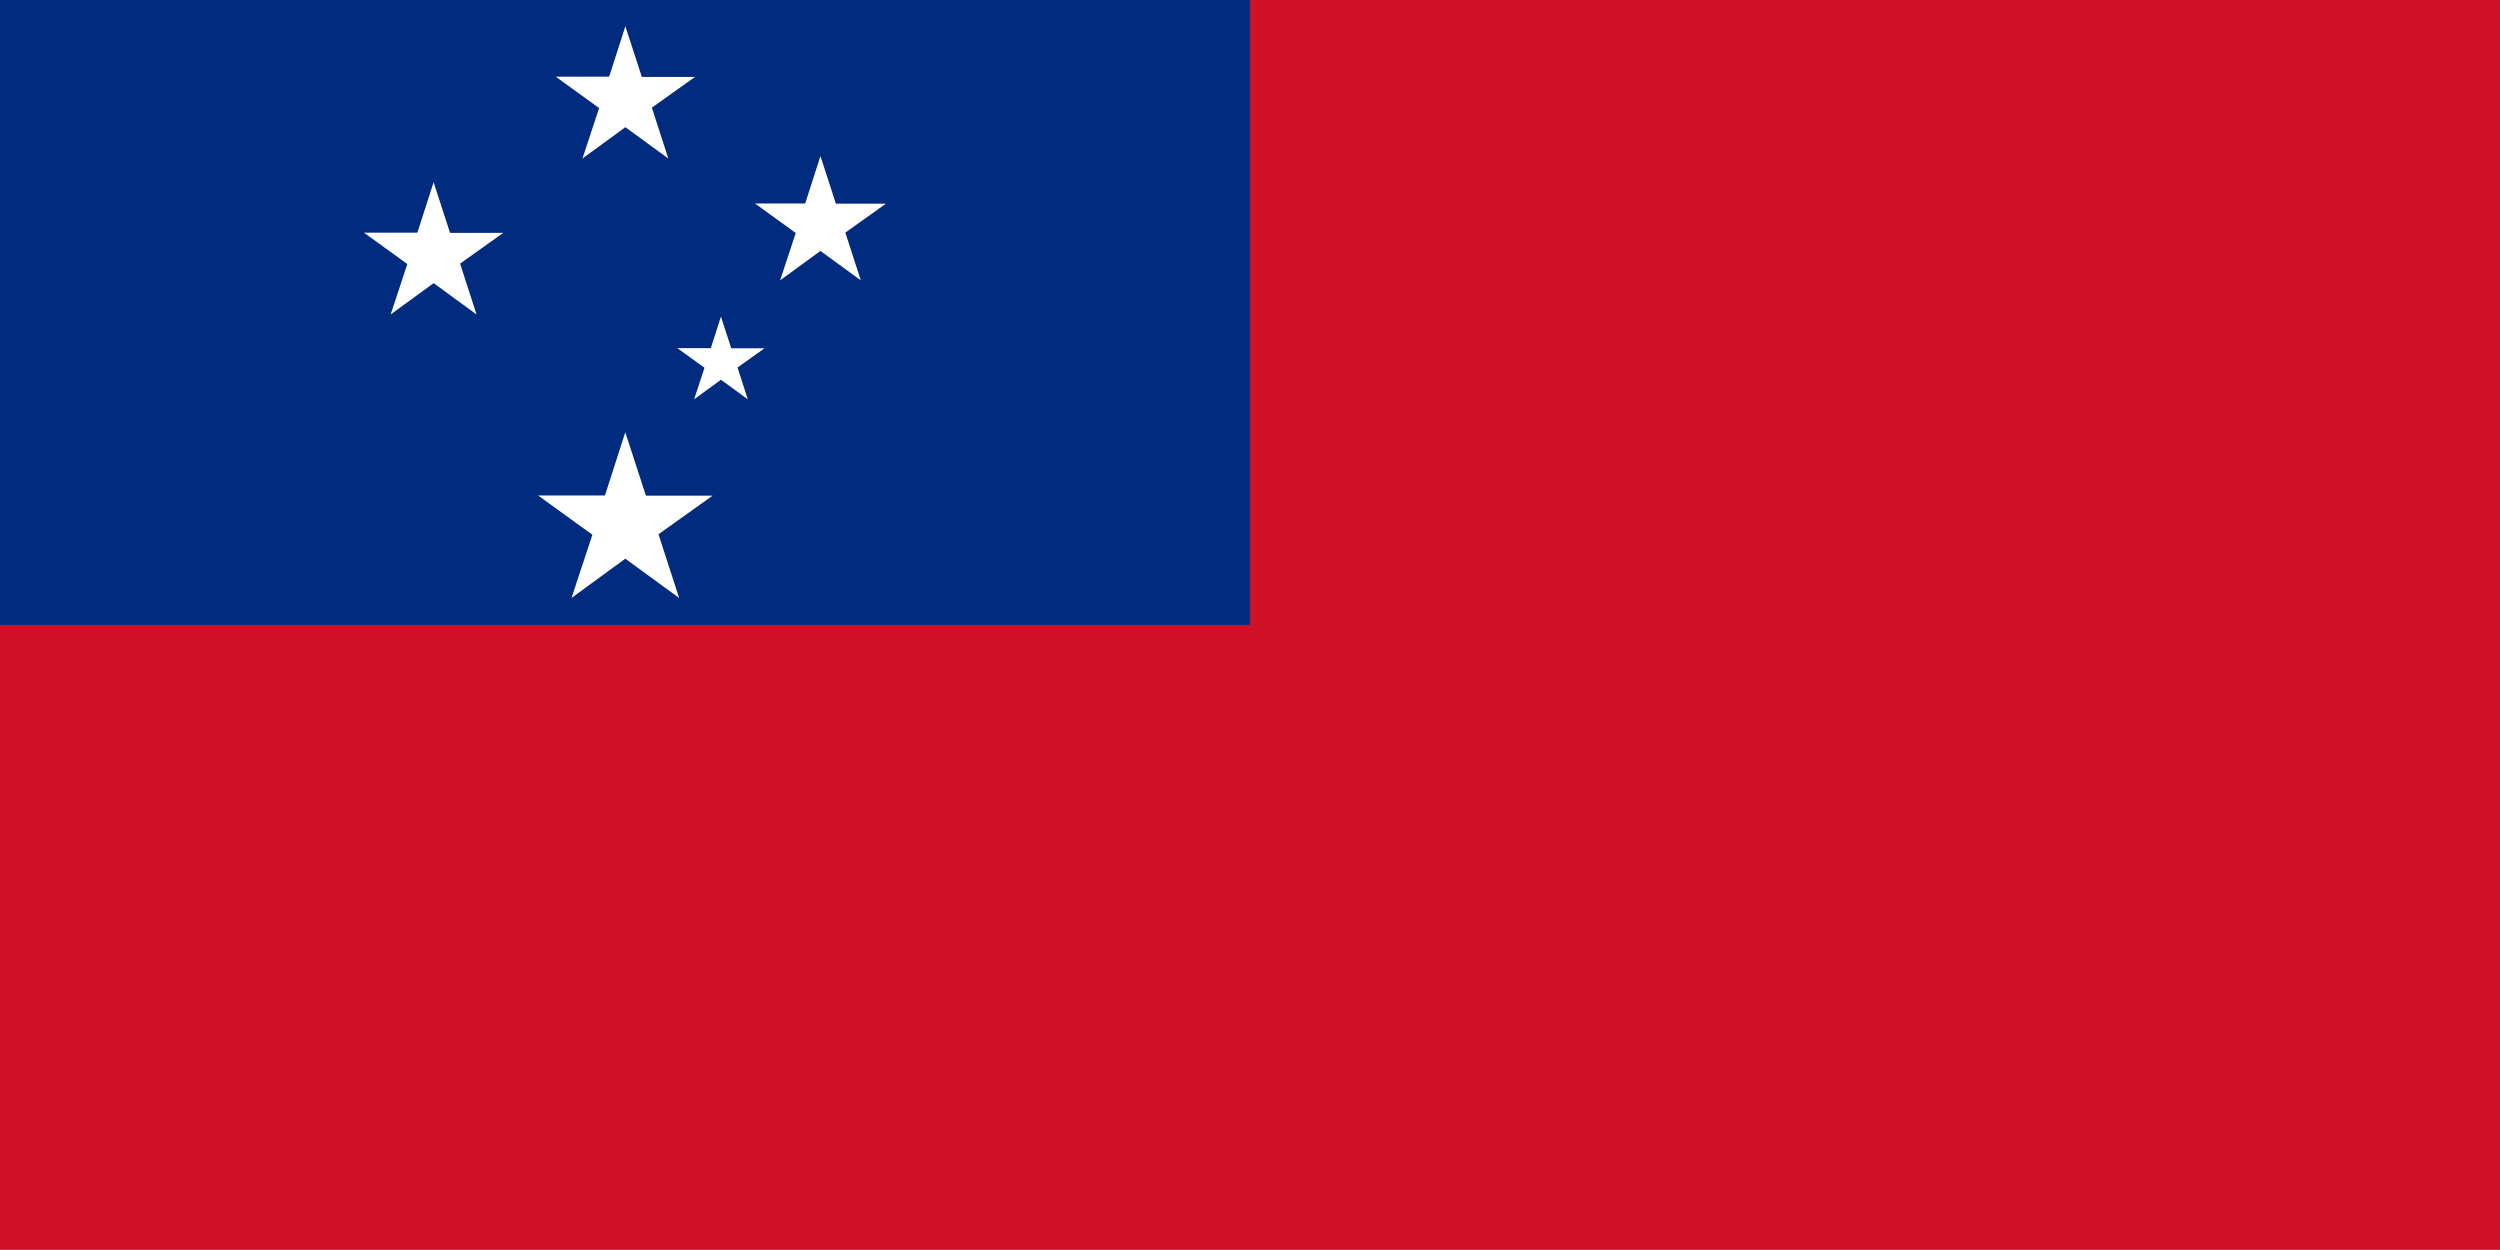<svg xmlns="http://www.w3.org/2000/svg" width="800" height="399.954" viewBox="0 0 800 399.954"><path fill="#CE1126" d="M800 399.954V0H0v399.954h800z"/><path d="M800 399.954V0H0v399.954h800z" fill="none"/><path fill="#002B7F" d="M399.942 199.973V0H0v199.973h399.942z"/><path d="M399.942 199.973V0H0v199.973h399.942z" fill="none"/><path fill="#fff" d="M138.754 58.307l-5.195 16.14h-17.094l13.88 10.048-5.333 16.13 13.74-10.022 13.738 10.022-5.26-16.267 13.805-9.84h-17.02l-5.262-16.21zm123.79-8.37l-4.886 15.177h-16.06l13.044 9.442-5.01 15.16 12.91-9.418 12.915 9.418-4.947-15.29 12.98-9.25h-16.004l-4.943-15.238zm-62.447 88.37l-6.51 20.235h-21.415l17.39 12.578-6.68 20.227 17.215-12.57 17.22 12.57-6.597-20.392 17.302-12.34h-21.33l-6.595-20.308zm30.606-37l-3.248 10.1H216.76l8.685 6.287-3.33 10.09 8.588-6.265 8.593 6.26-3.29-10.17 8.634-6.16h-10.643l-3.294-10.143zM200.118 8.395l-5.187 16.142h-17.09l13.878 10.047-5.332 16.137 13.734-10.025 13.74 10.026-5.26-16.273 13.808-9.84h-17.02l-5.27-16.212z"/></svg>
